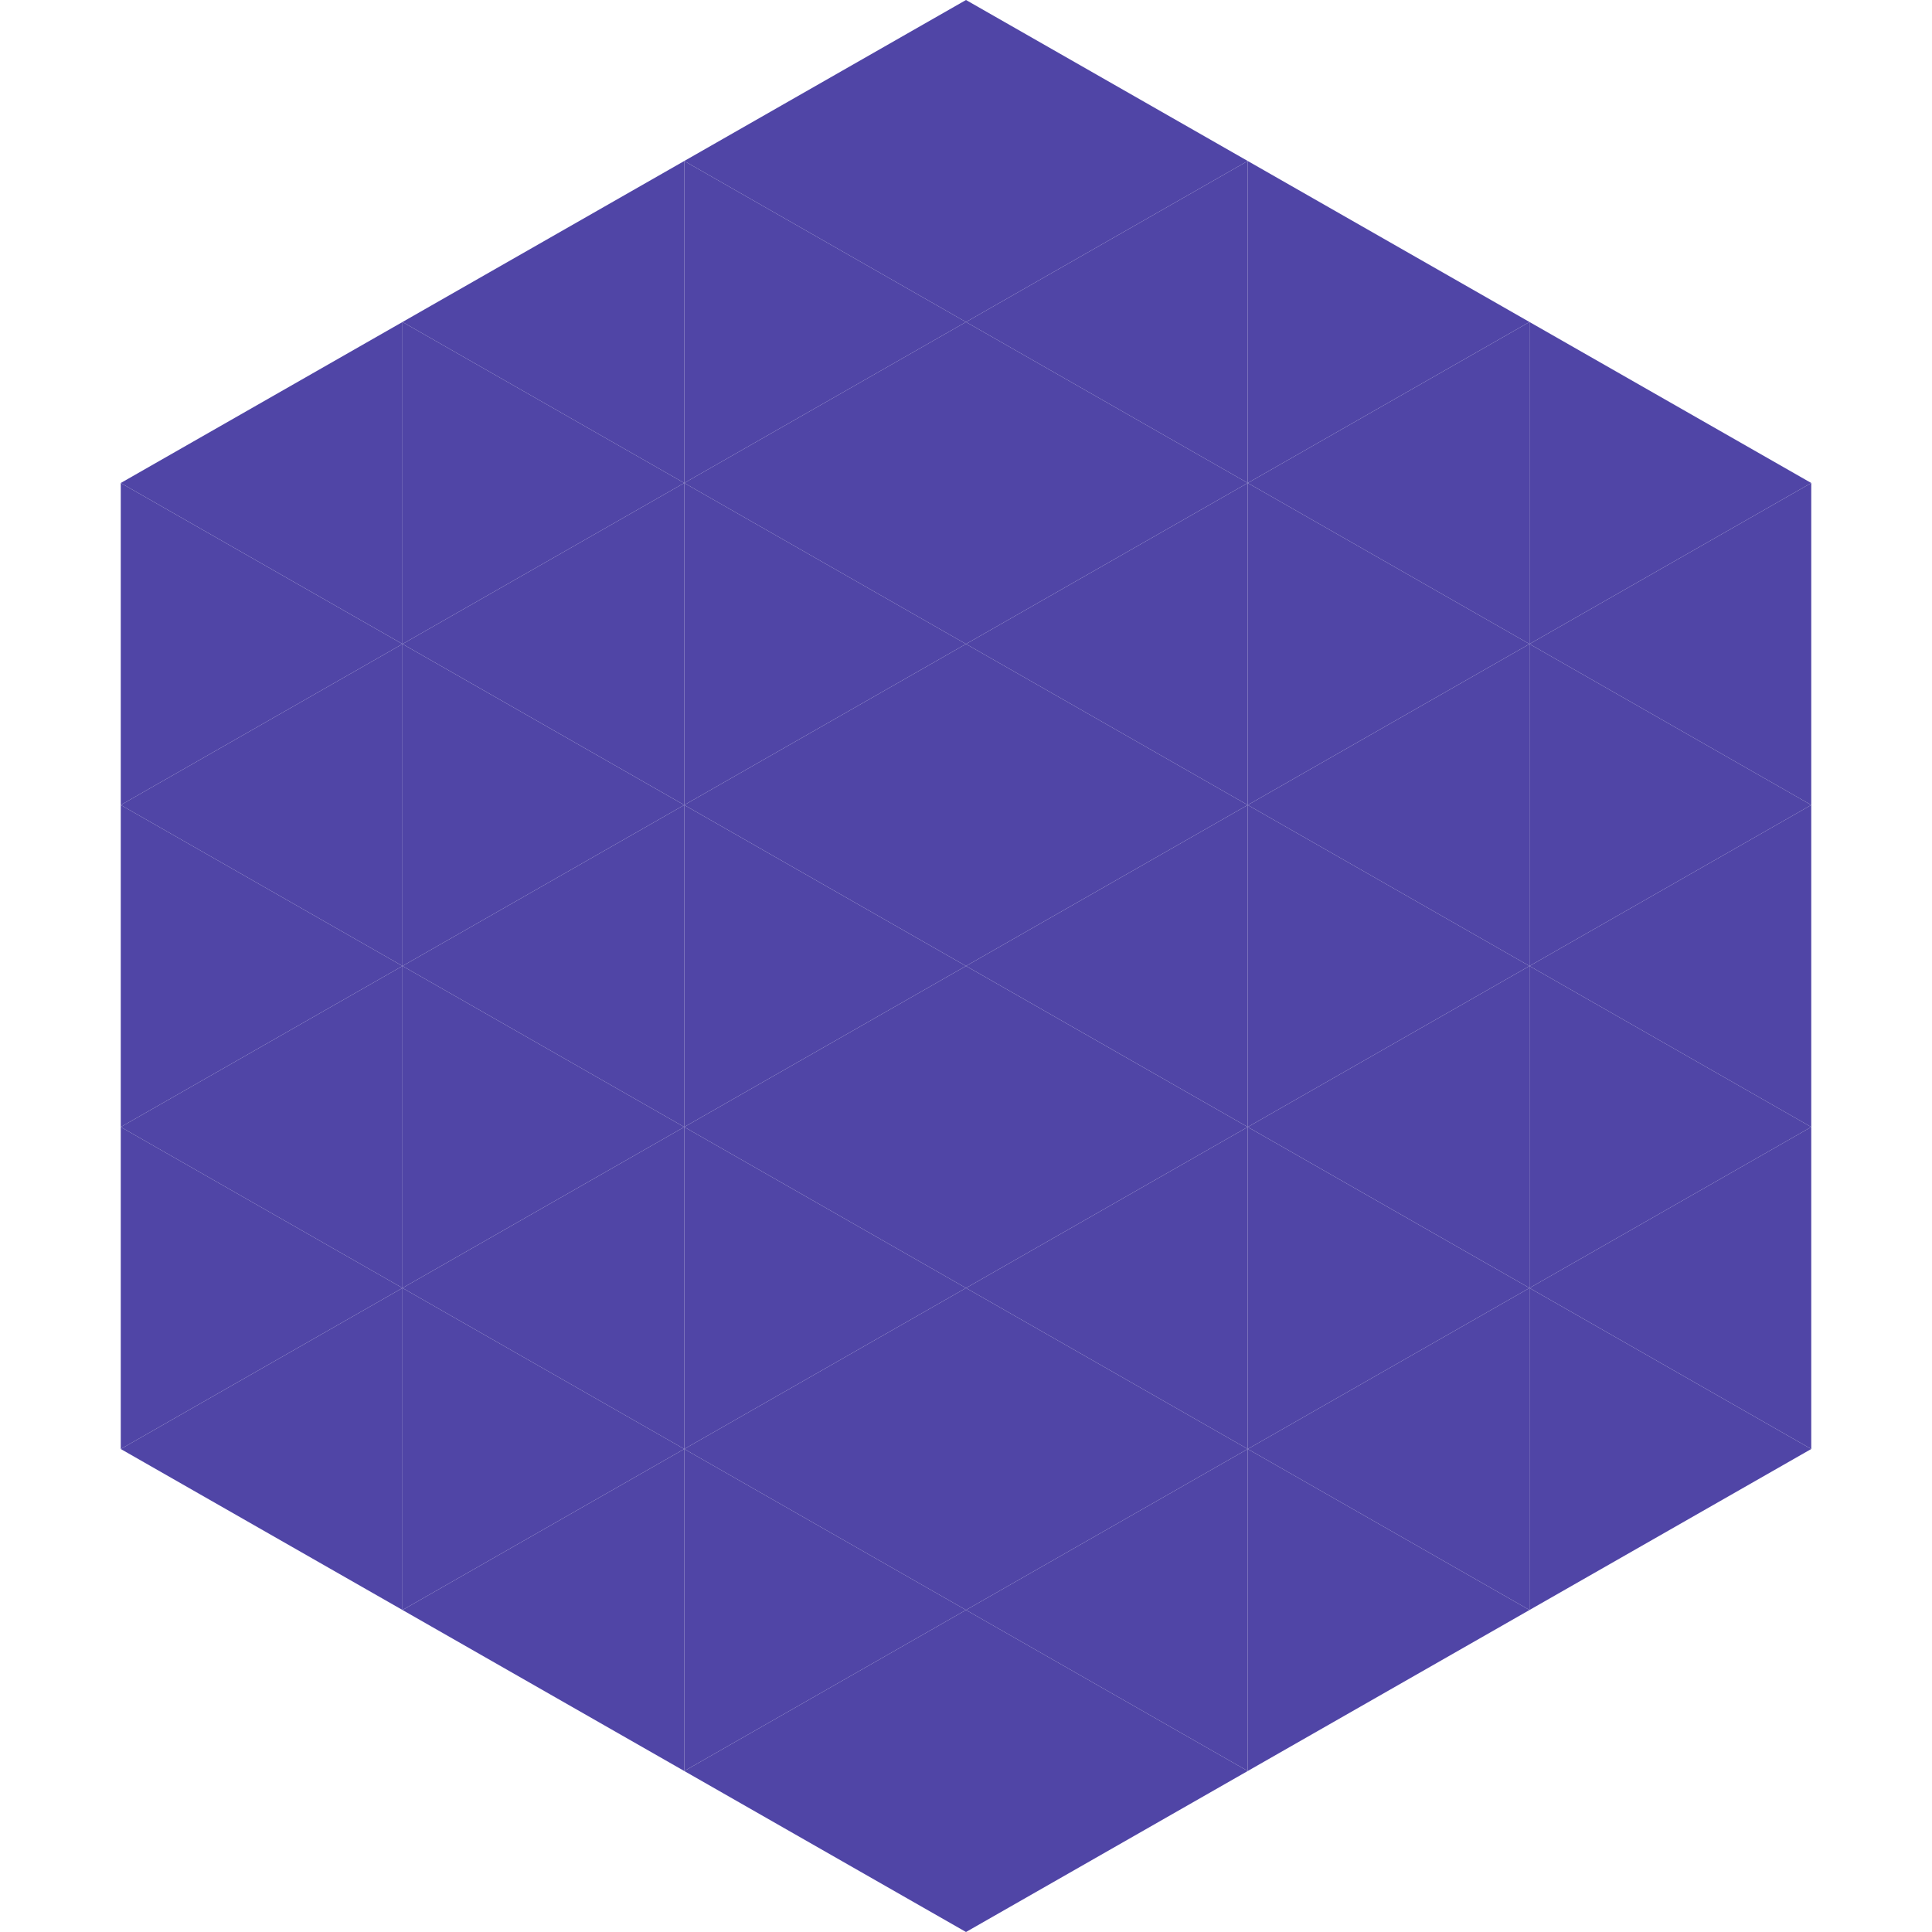 <?xml version="1.0"?>
<!-- Generated by SVGo -->
<svg width="240" height="240"
     xmlns="http://www.w3.org/2000/svg"
     xmlns:xlink="http://www.w3.org/1999/xlink">
<polygon points="50,40 15,60 50,80" style="fill:rgb(80,69,166)" />
<polygon points="190,40 225,60 190,80" style="fill:rgb(80,69,166)" />
<polygon points="15,60 50,80 15,100" style="fill:rgb(80,69,166)" />
<polygon points="225,60 190,80 225,100" style="fill:rgb(80,69,166)" />
<polygon points="50,80 15,100 50,120" style="fill:rgb(80,69,166)" />
<polygon points="190,80 225,100 190,120" style="fill:rgb(80,69,166)" />
<polygon points="15,100 50,120 15,140" style="fill:rgb(80,69,166)" />
<polygon points="225,100 190,120 225,140" style="fill:rgb(80,69,166)" />
<polygon points="50,120 15,140 50,160" style="fill:rgb(80,69,166)" />
<polygon points="190,120 225,140 190,160" style="fill:rgb(80,69,166)" />
<polygon points="15,140 50,160 15,180" style="fill:rgb(80,69,166)" />
<polygon points="225,140 190,160 225,180" style="fill:rgb(80,69,166)" />
<polygon points="50,160 15,180 50,200" style="fill:rgb(80,69,166)" />
<polygon points="190,160 225,180 190,200" style="fill:rgb(80,69,166)" />
<polygon points="15,180 50,200 15,220" style="fill:rgb(255,255,255); fill-opacity:0" />
<polygon points="225,180 190,200 225,220" style="fill:rgb(255,255,255); fill-opacity:0" />
<polygon points="50,0 85,20 50,40" style="fill:rgb(255,255,255); fill-opacity:0" />
<polygon points="190,0 155,20 190,40" style="fill:rgb(255,255,255); fill-opacity:0" />
<polygon points="85,20 50,40 85,60" style="fill:rgb(80,69,166)" />
<polygon points="155,20 190,40 155,60" style="fill:rgb(80,69,166)" />
<polygon points="50,40 85,60 50,80" style="fill:rgb(80,69,166)" />
<polygon points="190,40 155,60 190,80" style="fill:rgb(80,69,166)" />
<polygon points="85,60 50,80 85,100" style="fill:rgb(80,69,166)" />
<polygon points="155,60 190,80 155,100" style="fill:rgb(80,69,166)" />
<polygon points="50,80 85,100 50,120" style="fill:rgb(80,69,166)" />
<polygon points="190,80 155,100 190,120" style="fill:rgb(80,69,166)" />
<polygon points="85,100 50,120 85,140" style="fill:rgb(80,69,166)" />
<polygon points="155,100 190,120 155,140" style="fill:rgb(80,69,166)" />
<polygon points="50,120 85,140 50,160" style="fill:rgb(80,69,166)" />
<polygon points="190,120 155,140 190,160" style="fill:rgb(80,69,166)" />
<polygon points="85,140 50,160 85,180" style="fill:rgb(80,69,166)" />
<polygon points="155,140 190,160 155,180" style="fill:rgb(80,69,166)" />
<polygon points="50,160 85,180 50,200" style="fill:rgb(80,69,166)" />
<polygon points="190,160 155,180 190,200" style="fill:rgb(80,69,166)" />
<polygon points="85,180 50,200 85,220" style="fill:rgb(80,69,166)" />
<polygon points="155,180 190,200 155,220" style="fill:rgb(80,69,166)" />
<polygon points="120,0 85,20 120,40" style="fill:rgb(80,69,166)" />
<polygon points="120,0 155,20 120,40" style="fill:rgb(80,69,166)" />
<polygon points="85,20 120,40 85,60" style="fill:rgb(80,69,166)" />
<polygon points="155,20 120,40 155,60" style="fill:rgb(80,69,166)" />
<polygon points="120,40 85,60 120,80" style="fill:rgb(80,69,166)" />
<polygon points="120,40 155,60 120,80" style="fill:rgb(80,69,166)" />
<polygon points="85,60 120,80 85,100" style="fill:rgb(80,69,166)" />
<polygon points="155,60 120,80 155,100" style="fill:rgb(80,69,166)" />
<polygon points="120,80 85,100 120,120" style="fill:rgb(80,69,166)" />
<polygon points="120,80 155,100 120,120" style="fill:rgb(80,69,166)" />
<polygon points="85,100 120,120 85,140" style="fill:rgb(80,69,166)" />
<polygon points="155,100 120,120 155,140" style="fill:rgb(80,69,166)" />
<polygon points="120,120 85,140 120,160" style="fill:rgb(80,69,166)" />
<polygon points="120,120 155,140 120,160" style="fill:rgb(80,69,166)" />
<polygon points="85,140 120,160 85,180" style="fill:rgb(80,69,166)" />
<polygon points="155,140 120,160 155,180" style="fill:rgb(80,69,166)" />
<polygon points="120,160 85,180 120,200" style="fill:rgb(80,69,166)" />
<polygon points="120,160 155,180 120,200" style="fill:rgb(80,69,166)" />
<polygon points="85,180 120,200 85,220" style="fill:rgb(80,69,166)" />
<polygon points="155,180 120,200 155,220" style="fill:rgb(80,69,166)" />
<polygon points="120,200 85,220 120,240" style="fill:rgb(80,69,166)" />
<polygon points="120,200 155,220 120,240" style="fill:rgb(80,69,166)" />
<polygon points="85,220 120,240 85,260" style="fill:rgb(255,255,255); fill-opacity:0" />
<polygon points="155,220 120,240 155,260" style="fill:rgb(255,255,255); fill-opacity:0" />
</svg>
